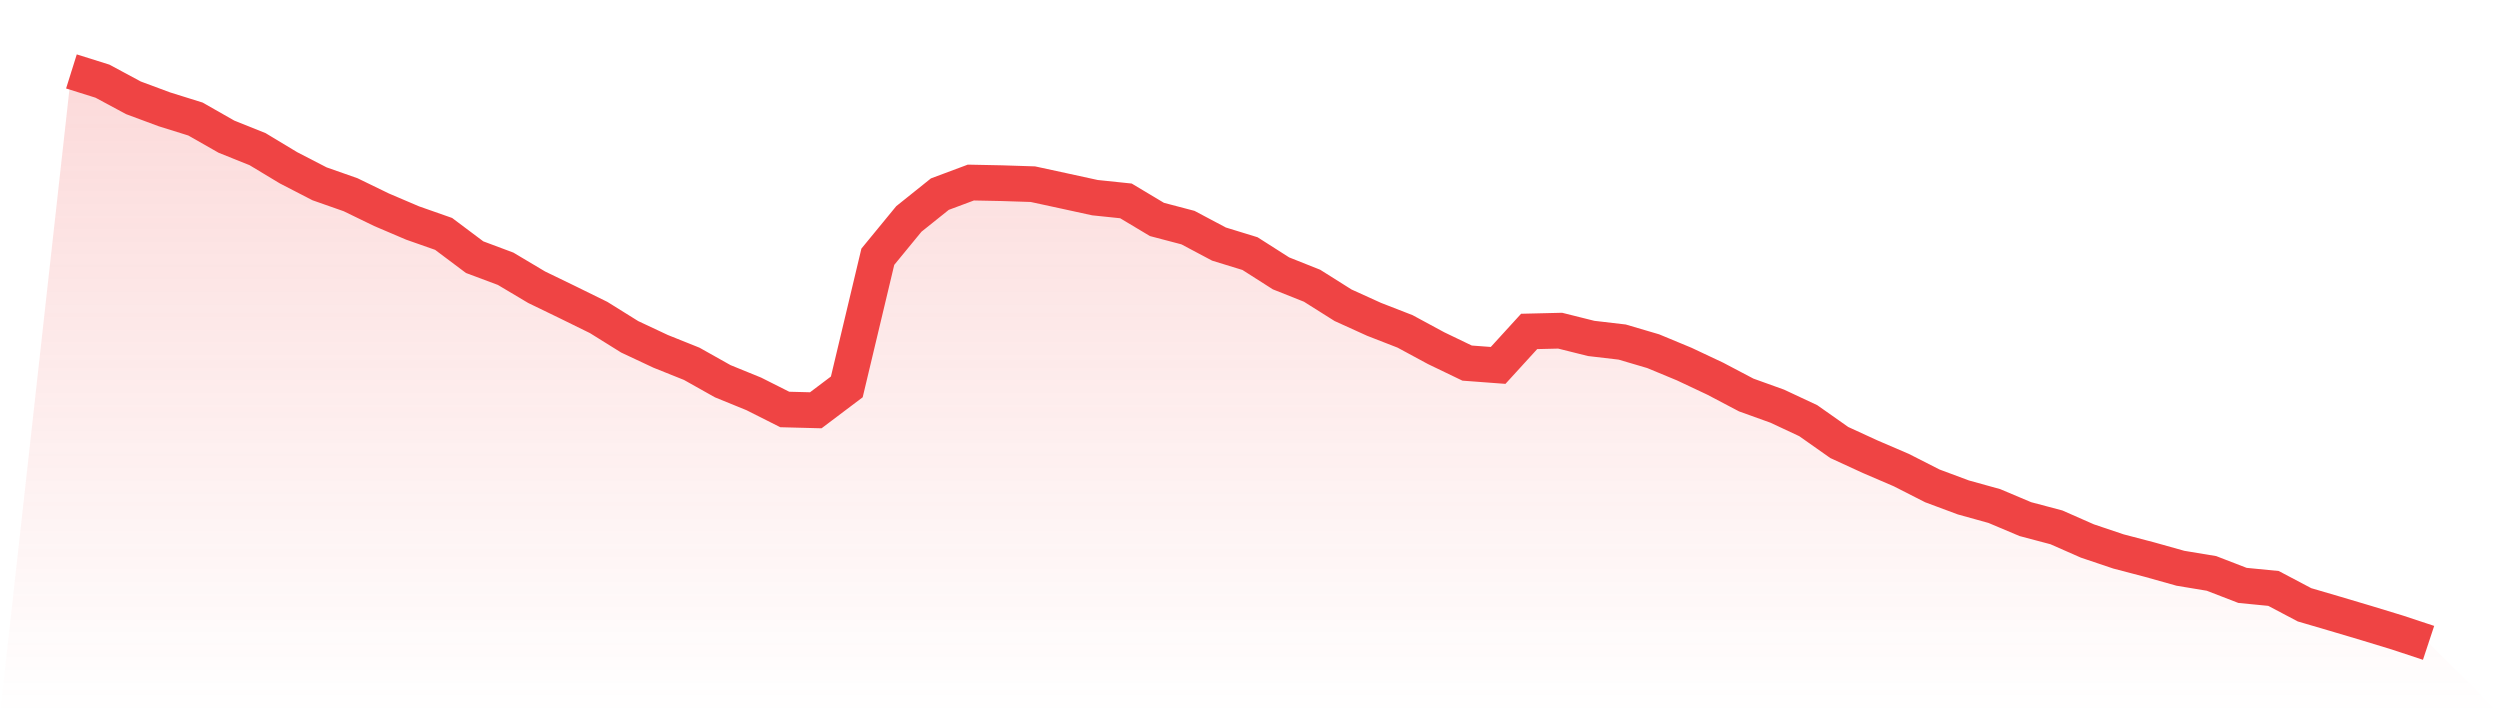 <svg viewBox="0 0 140 40" xmlns="http://www.w3.org/2000/svg">
<defs>
<linearGradient id="gradient" x1="0" x2="0" y1="0" y2="1">
<stop offset="0%" stop-color="#ef4444" stop-opacity="0.2"/>
<stop offset="100%" stop-color="#ef4444" stop-opacity="0"/>
</linearGradient>
</defs>
<path d="M4,4 L4,4 L5.737,4.545 L7.474,5.479 L9.211,6.124 L10.947,6.666 L12.684,7.655 L14.421,8.351 L16.158,9.397 L17.895,10.294 L19.632,10.904 L21.368,11.747 L23.105,12.488 L24.842,13.098 L26.579,14.401 L28.316,15.051 L30.053,16.085 L31.789,16.926 L33.526,17.78 L35.263,18.862 L37,19.677 L38.737,20.373 L40.474,21.349 L42.211,22.057 L43.947,22.931 L45.684,22.976 L47.421,21.666 L49.158,14.378 L50.895,12.262 L52.632,10.871 L54.368,10.223 L56.105,10.258 L57.842,10.314 L59.579,10.69 L61.316,11.069 L63.053,11.25 L64.789,12.289 L66.526,12.746 L68.263,13.668 L70,14.202 L71.737,15.309 L73.474,16 L75.211,17.094 L76.947,17.882 L78.684,18.558 L80.421,19.497 L82.158,20.333 L83.895,20.463 L85.632,18.56 L87.368,18.518 L89.105,18.952 L90.842,19.155 L92.579,19.667 L94.316,20.388 L96.053,21.206 L97.789,22.12 L99.526,22.745 L101.263,23.558 L103,24.781 L104.737,25.579 L106.474,26.325 L108.211,27.209 L109.947,27.856 L111.684,28.338 L113.421,29.071 L115.158,29.531 L116.895,30.296 L118.632,30.881 L120.368,31.336 L122.105,31.823 L123.842,32.111 L125.579,32.782 L127.316,32.952 L129.053,33.869 L130.789,34.378 L132.526,34.895 L134.263,35.425 L136,36 L140,40 L0,40 z" fill="url(#gradient)"/>
<path d="M4,4 L4,4 L5.737,4.545 L7.474,5.479 L9.211,6.124 L10.947,6.666 L12.684,7.655 L14.421,8.351 L16.158,9.397 L17.895,10.294 L19.632,10.904 L21.368,11.747 L23.105,12.488 L24.842,13.098 L26.579,14.401 L28.316,15.051 L30.053,16.085 L31.789,16.926 L33.526,17.78 L35.263,18.862 L37,19.677 L38.737,20.373 L40.474,21.349 L42.211,22.057 L43.947,22.931 L45.684,22.976 L47.421,21.666 L49.158,14.378 L50.895,12.262 L52.632,10.871 L54.368,10.223 L56.105,10.258 L57.842,10.314 L59.579,10.69 L61.316,11.069 L63.053,11.25 L64.789,12.289 L66.526,12.746 L68.263,13.668 L70,14.202 L71.737,15.309 L73.474,16 L75.211,17.094 L76.947,17.882 L78.684,18.558 L80.421,19.497 L82.158,20.333 L83.895,20.463 L85.632,18.56 L87.368,18.518 L89.105,18.952 L90.842,19.155 L92.579,19.667 L94.316,20.388 L96.053,21.206 L97.789,22.12 L99.526,22.745 L101.263,23.558 L103,24.781 L104.737,25.579 L106.474,26.325 L108.211,27.209 L109.947,27.856 L111.684,28.338 L113.421,29.071 L115.158,29.531 L116.895,30.296 L118.632,30.881 L120.368,31.336 L122.105,31.823 L123.842,32.111 L125.579,32.782 L127.316,32.952 L129.053,33.869 L130.789,34.378 L132.526,34.895 L134.263,35.425 L136,36" fill="none" stroke="#ef4444" stroke-width="2"/>
</svg>